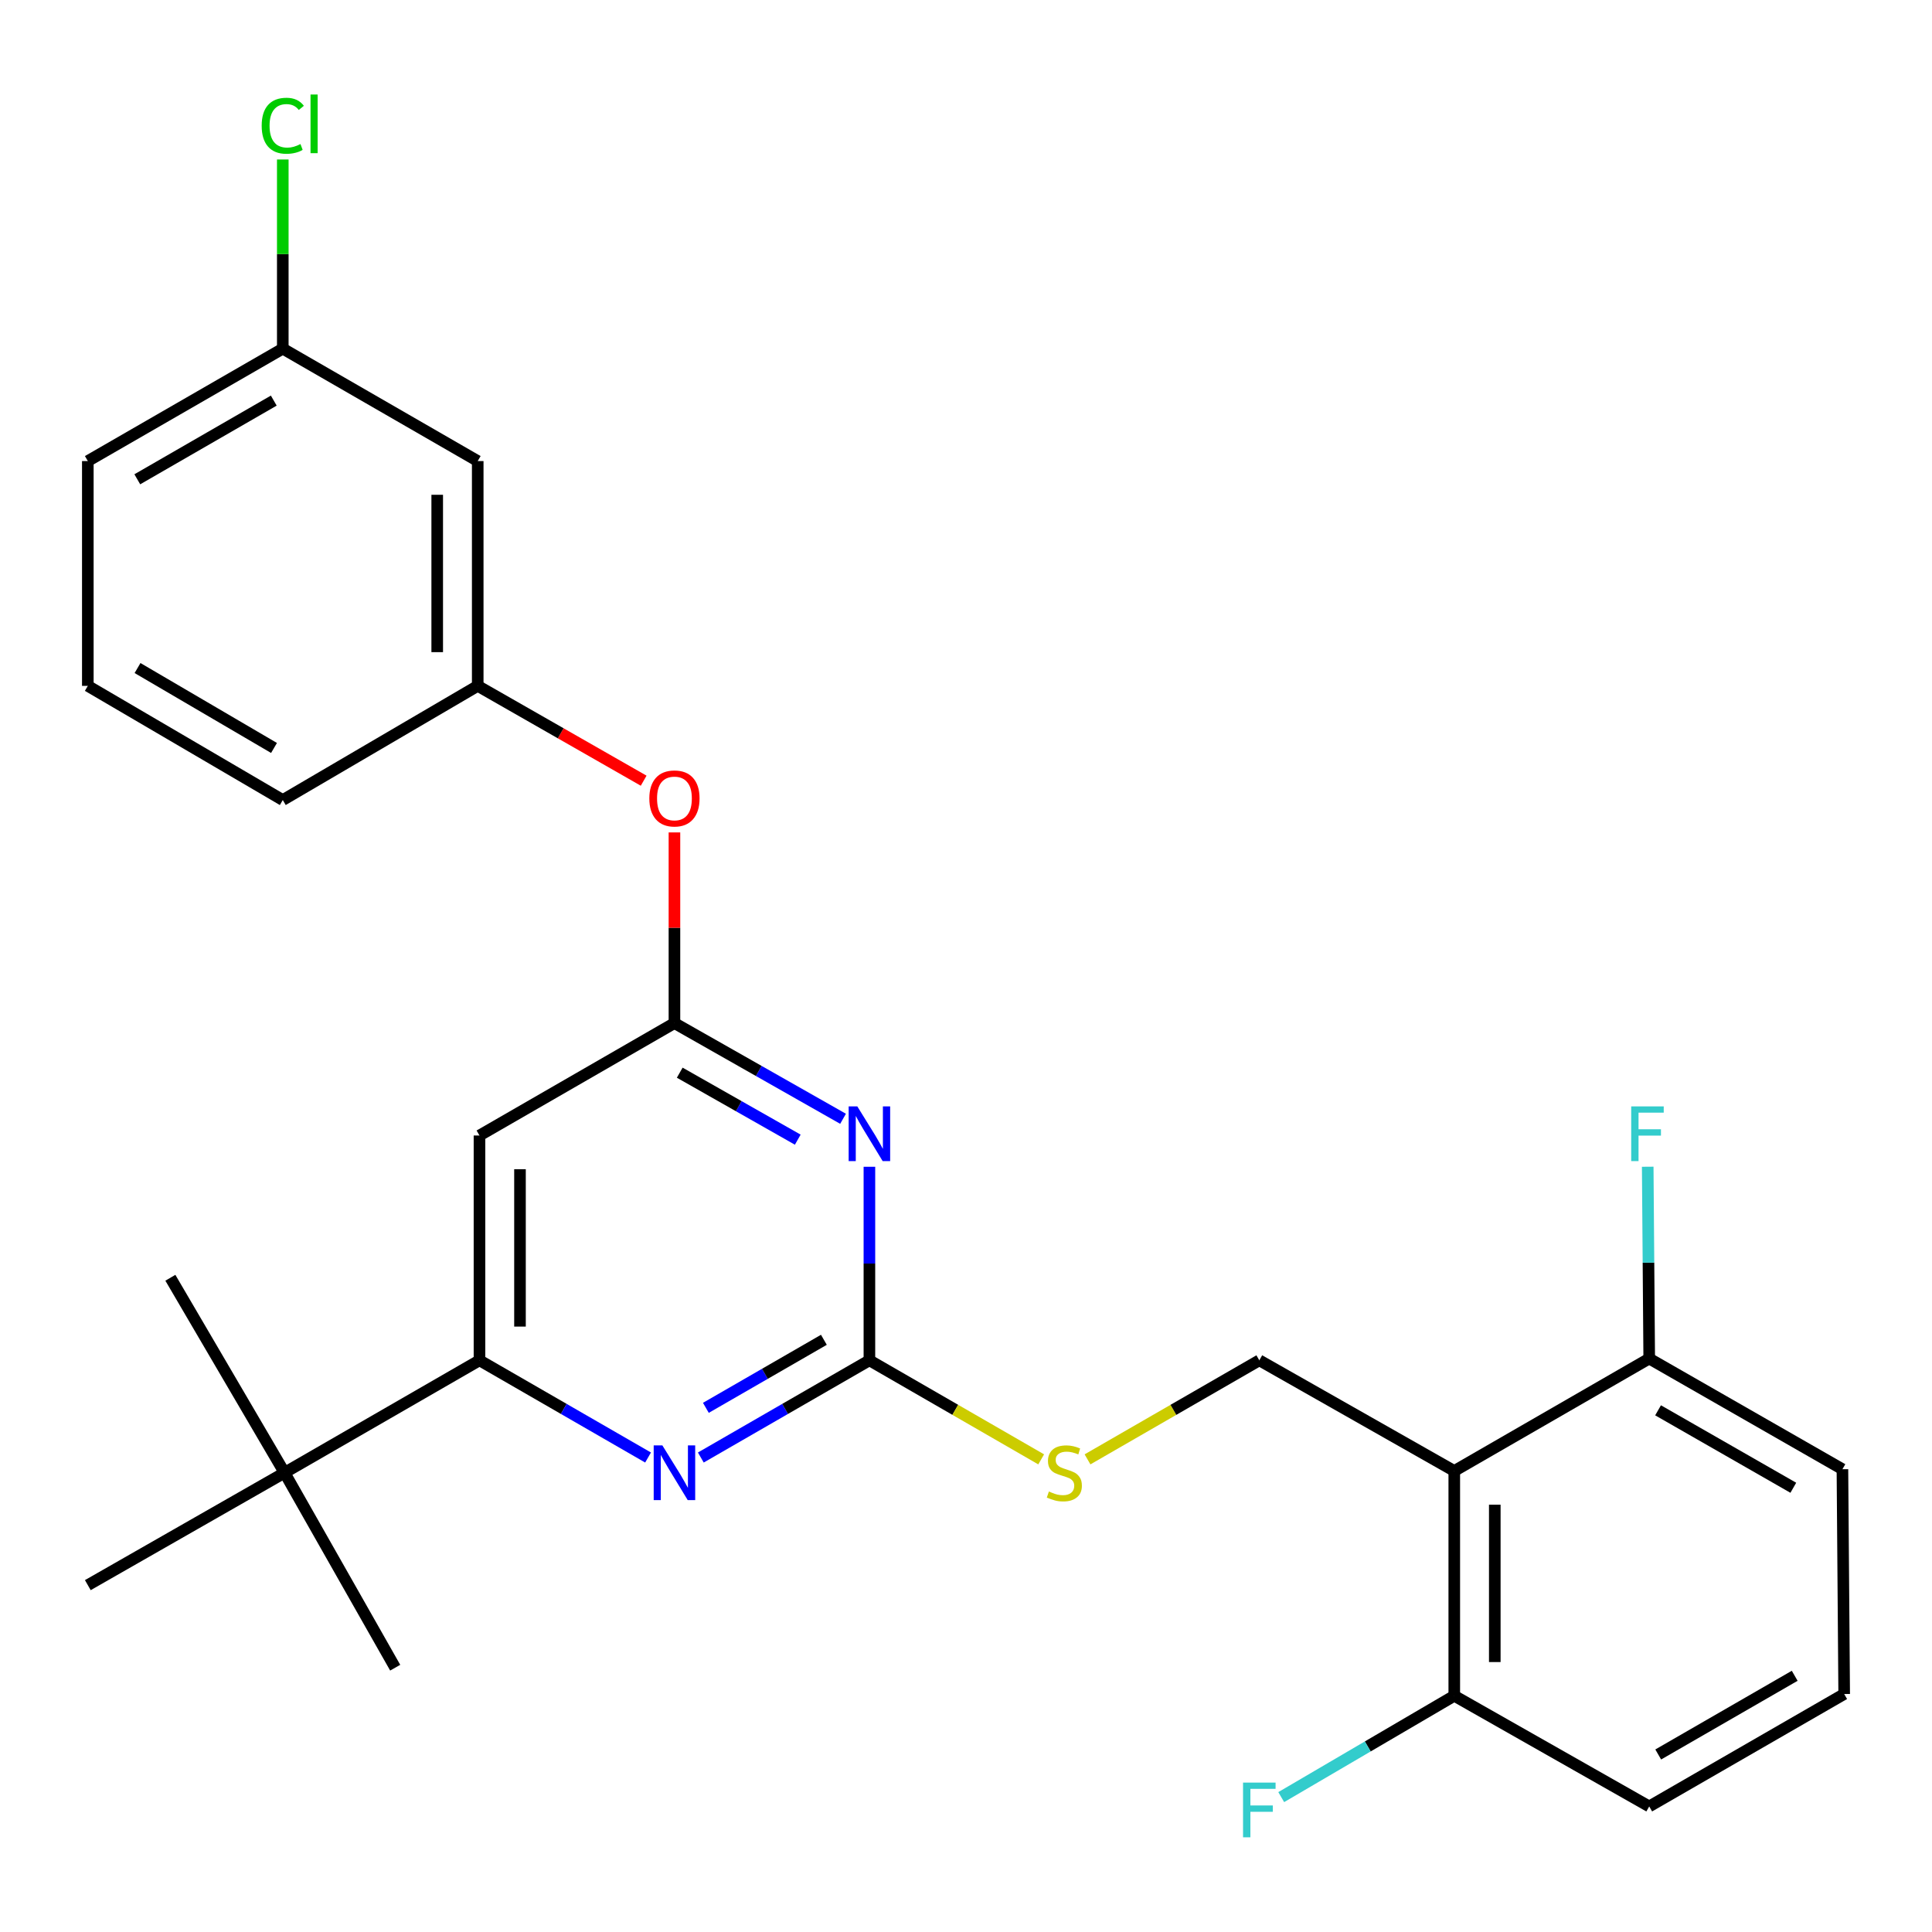 <?xml version='1.0' encoding='iso-8859-1'?>
<svg version='1.1' baseProfile='full'
              xmlns='http://www.w3.org/2000/svg'
                      xmlns:rdkit='http://www.rdkit.org/xml'
                      xmlns:xlink='http://www.w3.org/1999/xlink'
                  xml:space='preserve'
width='1000px' height='1000px' viewBox='0 0 1000 1000'>
<!-- END OF HEADER -->
<rect style='opacity:1.0;fill:#FFFFFF;stroke:none' width='1000' height='1000' x='0' y='0'> </rect>
<path class='bond-0' d='M 248.178,587.736 L 248.178,704.095' style='fill:none;fill-rule:evenodd;stroke:#000000;stroke-width:6px;stroke-linecap:butt;stroke-linejoin:miter;stroke-opacity:1' />
<path class='bond-0' d='M 269.145,605.19 L 269.145,686.641' style='fill:none;fill-rule:evenodd;stroke:#000000;stroke-width:6px;stroke-linecap:butt;stroke-linejoin:miter;stroke-opacity:1' />
<path class='bond-1' d='M 248.178,587.736 L 349.091,529.551' style='fill:none;fill-rule:evenodd;stroke:#000000;stroke-width:6px;stroke-linecap:butt;stroke-linejoin:miter;stroke-opacity:1' />
<path class='bond-2' d='M 248.178,704.095 L 147.276,762.281' style='fill:none;fill-rule:evenodd;stroke:#000000;stroke-width:6px;stroke-linecap:butt;stroke-linejoin:miter;stroke-opacity:1' />
<path class='bond-3' d='M 248.178,704.095 L 291.808,729.252' style='fill:none;fill-rule:evenodd;stroke:#000000;stroke-width:6px;stroke-linecap:butt;stroke-linejoin:miter;stroke-opacity:1' />
<path class='bond-3' d='M 291.808,729.252 L 335.438,754.409' style='fill:none;fill-rule:evenodd;stroke:#0000FF;stroke-width:6px;stroke-linecap:butt;stroke-linejoin:miter;stroke-opacity:1' />
<path class='bond-4' d='M 362.743,754.409 L 406.373,729.252' style='fill:none;fill-rule:evenodd;stroke:#0000FF;stroke-width:6px;stroke-linecap:butt;stroke-linejoin:miter;stroke-opacity:1' />
<path class='bond-4' d='M 406.373,729.252 L 450.004,704.095' style='fill:none;fill-rule:evenodd;stroke:#000000;stroke-width:6px;stroke-linecap:butt;stroke-linejoin:miter;stroke-opacity:1' />
<path class='bond-4' d='M 365.358,728.697 L 395.9,711.088' style='fill:none;fill-rule:evenodd;stroke:#0000FF;stroke-width:6px;stroke-linecap:butt;stroke-linejoin:miter;stroke-opacity:1' />
<path class='bond-4' d='M 395.9,711.088 L 426.441,693.478' style='fill:none;fill-rule:evenodd;stroke:#000000;stroke-width:6px;stroke-linecap:butt;stroke-linejoin:miter;stroke-opacity:1' />
<path class='bond-5' d='M 450.004,704.095 L 450.004,654.007' style='fill:none;fill-rule:evenodd;stroke:#000000;stroke-width:6px;stroke-linecap:butt;stroke-linejoin:miter;stroke-opacity:1' />
<path class='bond-5' d='M 450.004,654.007 L 450.004,603.919' style='fill:none;fill-rule:evenodd;stroke:#0000FF;stroke-width:6px;stroke-linecap:butt;stroke-linejoin:miter;stroke-opacity:1' />
<path class='bond-6' d='M 450.004,704.095 L 494.458,729.73' style='fill:none;fill-rule:evenodd;stroke:#000000;stroke-width:6px;stroke-linecap:butt;stroke-linejoin:miter;stroke-opacity:1' />
<path class='bond-6' d='M 494.458,729.73 L 538.913,755.365' style='fill:none;fill-rule:evenodd;stroke:#CCCC00;stroke-width:6px;stroke-linecap:butt;stroke-linejoin:miter;stroke-opacity:1' />
<path class='bond-7' d='M 436.363,579.085 L 392.727,554.318' style='fill:none;fill-rule:evenodd;stroke:#0000FF;stroke-width:6px;stroke-linecap:butt;stroke-linejoin:miter;stroke-opacity:1' />
<path class='bond-7' d='M 392.727,554.318 L 349.091,529.551' style='fill:none;fill-rule:evenodd;stroke:#000000;stroke-width:6px;stroke-linecap:butt;stroke-linejoin:miter;stroke-opacity:1' />
<path class='bond-7' d='M 412.922,589.89 L 382.377,572.553' style='fill:none;fill-rule:evenodd;stroke:#0000FF;stroke-width:6px;stroke-linecap:butt;stroke-linejoin:miter;stroke-opacity:1' />
<path class='bond-7' d='M 382.377,572.553 L 351.831,555.216' style='fill:none;fill-rule:evenodd;stroke:#000000;stroke-width:6px;stroke-linecap:butt;stroke-linejoin:miter;stroke-opacity:1' />
<path class='bond-8' d='M 349.091,529.551 L 349.091,480.205' style='fill:none;fill-rule:evenodd;stroke:#000000;stroke-width:6px;stroke-linecap:butt;stroke-linejoin:miter;stroke-opacity:1' />
<path class='bond-8' d='M 349.091,480.205 L 349.091,430.86' style='fill:none;fill-rule:evenodd;stroke:#FF0000;stroke-width:6px;stroke-linecap:butt;stroke-linejoin:miter;stroke-opacity:1' />
<path class='bond-9' d='M 333.159,404.087 L 290.214,379.546' style='fill:none;fill-rule:evenodd;stroke:#FF0000;stroke-width:6px;stroke-linecap:butt;stroke-linejoin:miter;stroke-opacity:1' />
<path class='bond-9' d='M 290.214,379.546 L 247.269,355.006' style='fill:none;fill-rule:evenodd;stroke:#000000;stroke-width:6px;stroke-linecap:butt;stroke-linejoin:miter;stroke-opacity:1' />
<path class='bond-10' d='M 146.368,180.461 L 45.455,238.647' style='fill:none;fill-rule:evenodd;stroke:#000000;stroke-width:6px;stroke-linecap:butt;stroke-linejoin:miter;stroke-opacity:1' />
<path class='bond-10' d='M 141.704,207.354 L 71.065,248.083' style='fill:none;fill-rule:evenodd;stroke:#000000;stroke-width:6px;stroke-linecap:butt;stroke-linejoin:miter;stroke-opacity:1' />
<path class='bond-11' d='M 146.368,180.461 L 247.269,238.647' style='fill:none;fill-rule:evenodd;stroke:#000000;stroke-width:6px;stroke-linecap:butt;stroke-linejoin:miter;stroke-opacity:1' />
<path class='bond-12' d='M 146.368,180.461 L 146.368,131.506' style='fill:none;fill-rule:evenodd;stroke:#000000;stroke-width:6px;stroke-linecap:butt;stroke-linejoin:miter;stroke-opacity:1' />
<path class='bond-12' d='M 146.368,131.506 L 146.368,82.551' style='fill:none;fill-rule:evenodd;stroke:#00CC00;stroke-width:6px;stroke-linecap:butt;stroke-linejoin:miter;stroke-opacity:1' />
<path class='bond-13' d='M 562.897,755.366 L 607.358,729.731' style='fill:none;fill-rule:evenodd;stroke:#CCCC00;stroke-width:6px;stroke-linecap:butt;stroke-linejoin:miter;stroke-opacity:1' />
<path class='bond-13' d='M 607.358,729.731 L 651.818,704.095' style='fill:none;fill-rule:evenodd;stroke:#000000;stroke-width:6px;stroke-linecap:butt;stroke-linejoin:miter;stroke-opacity:1' />
<path class='bond-14' d='M 651.818,704.095 L 752.731,761.372' style='fill:none;fill-rule:evenodd;stroke:#000000;stroke-width:6px;stroke-linecap:butt;stroke-linejoin:miter;stroke-opacity:1' />
<path class='bond-15' d='M 45.455,238.647 L 45.455,355.006' style='fill:none;fill-rule:evenodd;stroke:#000000;stroke-width:6px;stroke-linecap:butt;stroke-linejoin:miter;stroke-opacity:1' />
<path class='bond-16' d='M 45.455,355.006 L 146.368,414.1' style='fill:none;fill-rule:evenodd;stroke:#000000;stroke-width:6px;stroke-linecap:butt;stroke-linejoin:miter;stroke-opacity:1' />
<path class='bond-16' d='M 71.187,345.776 L 141.826,387.142' style='fill:none;fill-rule:evenodd;stroke:#000000;stroke-width:6px;stroke-linecap:butt;stroke-linejoin:miter;stroke-opacity:1' />
<path class='bond-17' d='M 853.632,935.008 L 954.545,876.823' style='fill:none;fill-rule:evenodd;stroke:#000000;stroke-width:6px;stroke-linecap:butt;stroke-linejoin:miter;stroke-opacity:1' />
<path class='bond-17' d='M 858.296,908.116 L 928.935,867.386' style='fill:none;fill-rule:evenodd;stroke:#000000;stroke-width:6px;stroke-linecap:butt;stroke-linejoin:miter;stroke-opacity:1' />
<path class='bond-18' d='M 853.632,935.008 L 752.731,877.731' style='fill:none;fill-rule:evenodd;stroke:#000000;stroke-width:6px;stroke-linecap:butt;stroke-linejoin:miter;stroke-opacity:1' />
<path class='bond-19' d='M 954.545,876.823 L 953.637,760.463' style='fill:none;fill-rule:evenodd;stroke:#000000;stroke-width:6px;stroke-linecap:butt;stroke-linejoin:miter;stroke-opacity:1' />
<path class='bond-20' d='M 147.276,762.281 L 45.455,820.466' style='fill:none;fill-rule:evenodd;stroke:#000000;stroke-width:6px;stroke-linecap:butt;stroke-linejoin:miter;stroke-opacity:1' />
<path class='bond-21' d='M 147.276,762.281 L 204.553,863.194' style='fill:none;fill-rule:evenodd;stroke:#000000;stroke-width:6px;stroke-linecap:butt;stroke-linejoin:miter;stroke-opacity:1' />
<path class='bond-22' d='M 147.276,762.281 L 88.182,661.368' style='fill:none;fill-rule:evenodd;stroke:#000000;stroke-width:6px;stroke-linecap:butt;stroke-linejoin:miter;stroke-opacity:1' />
<path class='bond-23' d='M 953.637,760.463 L 853.632,703.187' style='fill:none;fill-rule:evenodd;stroke:#000000;stroke-width:6px;stroke-linecap:butt;stroke-linejoin:miter;stroke-opacity:1' />
<path class='bond-23' d='M 928.215,770.067 L 858.212,729.973' style='fill:none;fill-rule:evenodd;stroke:#000000;stroke-width:6px;stroke-linecap:butt;stroke-linejoin:miter;stroke-opacity:1' />
<path class='bond-24' d='M 853.632,703.187 L 752.731,761.372' style='fill:none;fill-rule:evenodd;stroke:#000000;stroke-width:6px;stroke-linecap:butt;stroke-linejoin:miter;stroke-opacity:1' />
<path class='bond-25' d='M 853.632,703.187 L 853.245,653.542' style='fill:none;fill-rule:evenodd;stroke:#000000;stroke-width:6px;stroke-linecap:butt;stroke-linejoin:miter;stroke-opacity:1' />
<path class='bond-25' d='M 853.245,653.542 L 852.857,603.896' style='fill:none;fill-rule:evenodd;stroke:#33CCCC;stroke-width:6px;stroke-linecap:butt;stroke-linejoin:miter;stroke-opacity:1' />
<path class='bond-26' d='M 752.731,761.372 L 752.731,877.731' style='fill:none;fill-rule:evenodd;stroke:#000000;stroke-width:6px;stroke-linecap:butt;stroke-linejoin:miter;stroke-opacity:1' />
<path class='bond-26' d='M 773.699,778.826 L 773.699,860.277' style='fill:none;fill-rule:evenodd;stroke:#000000;stroke-width:6px;stroke-linecap:butt;stroke-linejoin:miter;stroke-opacity:1' />
<path class='bond-27' d='M 752.731,877.731 L 707.946,903.957' style='fill:none;fill-rule:evenodd;stroke:#000000;stroke-width:6px;stroke-linecap:butt;stroke-linejoin:miter;stroke-opacity:1' />
<path class='bond-27' d='M 707.946,903.957 L 663.162,930.183' style='fill:none;fill-rule:evenodd;stroke:#33CCCC;stroke-width:6px;stroke-linecap:butt;stroke-linejoin:miter;stroke-opacity:1' />
<path class='bond-28' d='M 146.368,414.1 L 247.269,355.006' style='fill:none;fill-rule:evenodd;stroke:#000000;stroke-width:6px;stroke-linecap:butt;stroke-linejoin:miter;stroke-opacity:1' />
<path class='bond-29' d='M 247.269,355.006 L 247.269,238.647' style='fill:none;fill-rule:evenodd;stroke:#000000;stroke-width:6px;stroke-linecap:butt;stroke-linejoin:miter;stroke-opacity:1' />
<path class='bond-29' d='M 226.301,337.552 L 226.301,256.1' style='fill:none;fill-rule:evenodd;stroke:#000000;stroke-width:6px;stroke-linecap:butt;stroke-linejoin:miter;stroke-opacity:1' />
<path  class='atom-2' d='M 342.831 748.121
L 352.111 763.121
Q 353.031 764.601, 354.511 767.281
Q 355.991 769.961, 356.071 770.121
L 356.071 748.121
L 359.831 748.121
L 359.831 776.441
L 355.951 776.441
L 345.991 760.041
Q 344.831 758.121, 343.591 755.921
Q 342.391 753.721, 342.031 753.041
L 342.031 776.441
L 338.351 776.441
L 338.351 748.121
L 342.831 748.121
' fill='#0000FF'/>
<path  class='atom-4' d='M 443.744 572.667
L 453.024 587.667
Q 453.944 589.147, 455.424 591.827
Q 456.904 594.507, 456.984 594.667
L 456.984 572.667
L 460.744 572.667
L 460.744 600.987
L 456.864 600.987
L 446.904 584.587
Q 445.744 582.667, 444.504 580.467
Q 443.304 578.267, 442.944 577.587
L 442.944 600.987
L 439.264 600.987
L 439.264 572.667
L 443.744 572.667
' fill='#0000FF'/>
<path  class='atom-6' d='M 336.091 413.271
Q 336.091 406.471, 339.451 402.671
Q 342.811 398.871, 349.091 398.871
Q 355.371 398.871, 358.731 402.671
Q 362.091 406.471, 362.091 413.271
Q 362.091 420.151, 358.691 424.071
Q 355.291 427.951, 349.091 427.951
Q 342.851 427.951, 339.451 424.071
Q 336.091 420.191, 336.091 413.271
M 349.091 424.751
Q 353.411 424.751, 355.731 421.871
Q 358.091 418.951, 358.091 413.271
Q 358.091 407.711, 355.731 404.911
Q 353.411 402.071, 349.091 402.071
Q 344.771 402.071, 342.411 404.871
Q 340.091 407.671, 340.091 413.271
Q 340.091 418.991, 342.411 421.871
Q 344.771 424.751, 349.091 424.751
' fill='#FF0000'/>
<path  class='atom-8' d='M 542.905 772.001
Q 543.225 772.121, 544.545 772.681
Q 545.865 773.241, 547.305 773.601
Q 548.785 773.921, 550.225 773.921
Q 552.905 773.921, 554.465 772.641
Q 556.025 771.321, 556.025 769.041
Q 556.025 767.481, 555.225 766.521
Q 554.465 765.561, 553.265 765.041
Q 552.065 764.521, 550.065 763.921
Q 547.545 763.161, 546.025 762.441
Q 544.545 761.721, 543.465 760.201
Q 542.425 758.681, 542.425 756.121
Q 542.425 752.561, 544.825 750.361
Q 547.265 748.161, 552.065 748.161
Q 555.345 748.161, 559.065 749.721
L 558.145 752.801
Q 554.745 751.401, 552.185 751.401
Q 549.425 751.401, 547.905 752.561
Q 546.385 753.681, 546.425 755.641
Q 546.425 757.161, 547.185 758.081
Q 547.985 759.001, 549.105 759.521
Q 550.265 760.041, 552.185 760.641
Q 554.745 761.441, 556.265 762.241
Q 557.785 763.041, 558.865 764.681
Q 559.985 766.281, 559.985 769.041
Q 559.985 772.961, 557.345 775.081
Q 554.745 777.161, 550.385 777.161
Q 547.865 777.161, 545.945 776.601
Q 544.065 776.081, 541.825 775.161
L 542.905 772.001
' fill='#CCCC00'/>
<path  class='atom-22' d='M 643.398 922.665
L 660.238 922.665
L 660.238 925.905
L 647.198 925.905
L 647.198 934.505
L 658.798 934.505
L 658.798 937.785
L 647.198 937.785
L 647.198 950.985
L 643.398 950.985
L 643.398 922.665
' fill='#33CCCC'/>
<path  class='atom-23' d='M 844.304 572.667
L 861.144 572.667
L 861.144 575.907
L 848.104 575.907
L 848.104 584.507
L 859.704 584.507
L 859.704 587.787
L 848.104 587.787
L 848.104 600.987
L 844.304 600.987
L 844.304 572.667
' fill='#33CCCC'/>
<path  class='atom-27' d='M 135.448 65.082
Q 135.448 58.042, 138.728 54.362
Q 142.048 50.642, 148.328 50.642
Q 154.168 50.642, 157.288 54.762
L 154.648 56.922
Q 152.368 53.922, 148.328 53.922
Q 144.048 53.922, 141.768 56.802
Q 139.528 59.642, 139.528 65.082
Q 139.528 70.682, 141.848 73.562
Q 144.208 76.442, 148.768 76.442
Q 151.888 76.442, 155.528 74.562
L 156.648 77.562
Q 155.168 78.522, 152.928 79.082
Q 150.688 79.642, 148.208 79.642
Q 142.048 79.642, 138.728 75.882
Q 135.448 72.122, 135.448 65.082
' fill='#00CC00'/>
<path  class='atom-27' d='M 160.728 48.922
L 164.408 48.922
L 164.408 79.282
L 160.728 79.282
L 160.728 48.922
' fill='#00CC00'/>
</svg>
